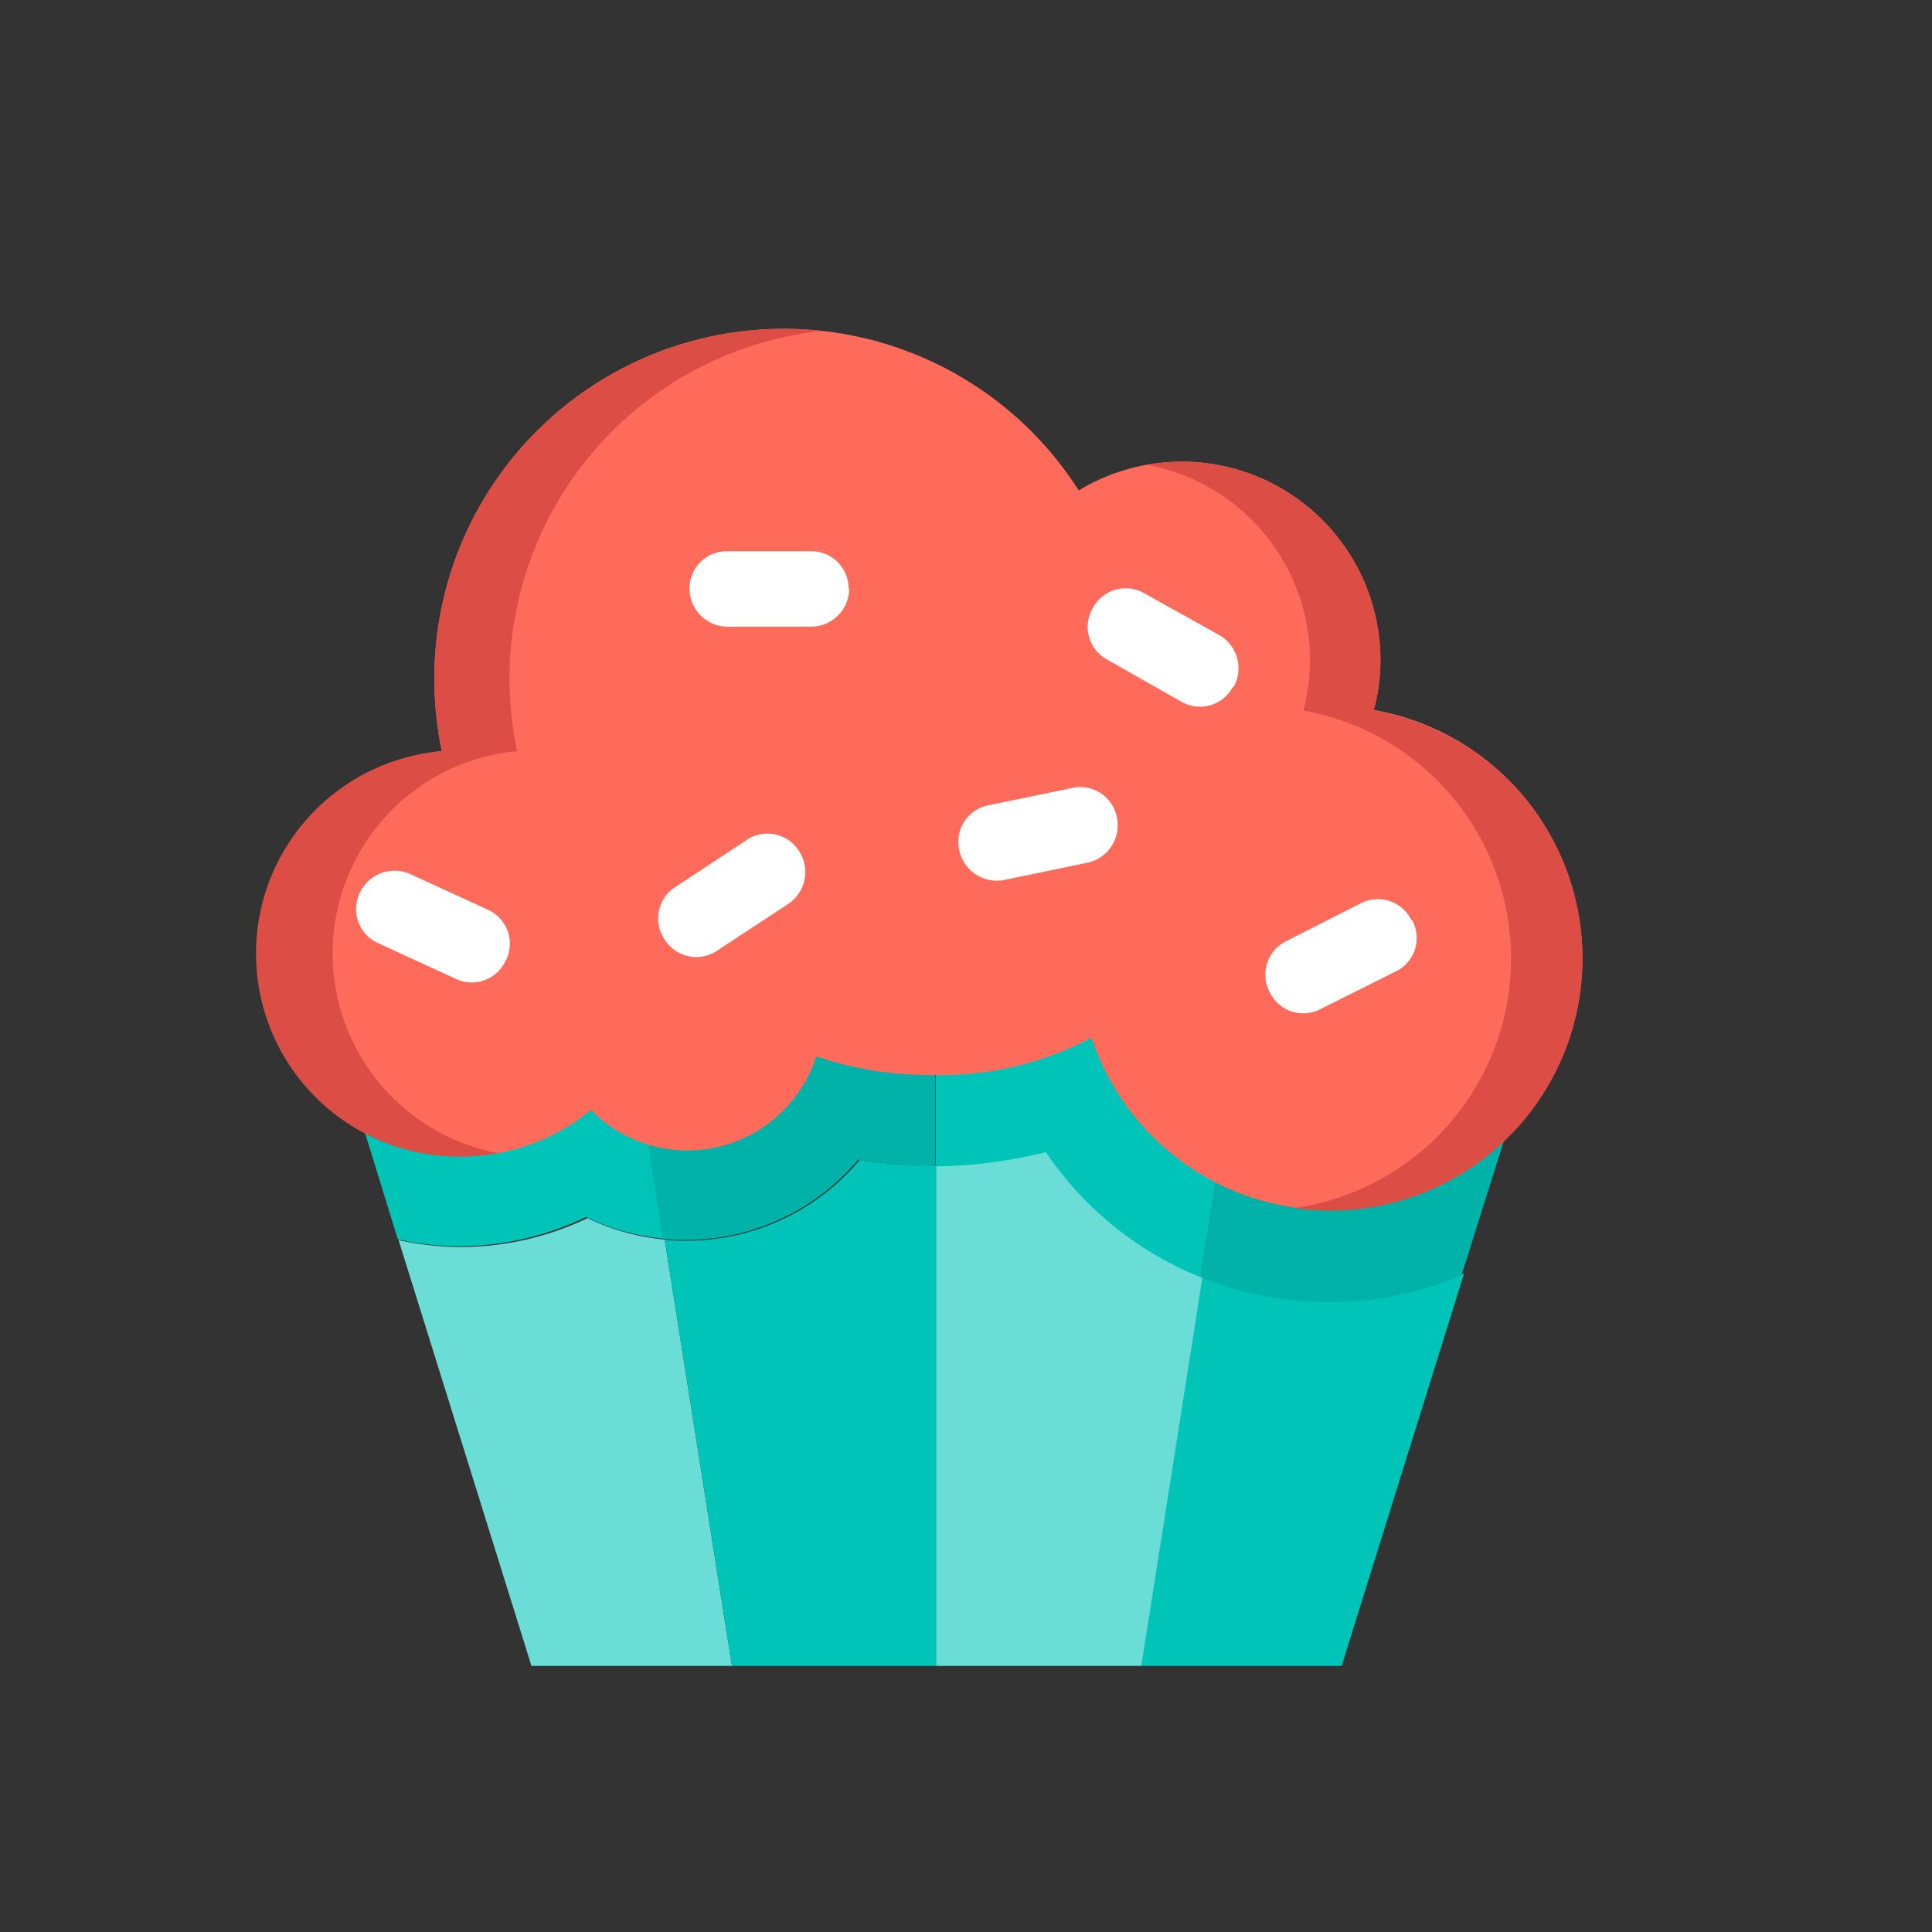 <?xml version="1.0" standalone="no"?><!DOCTYPE svg PUBLIC "-//W3C//DTD SVG 1.1//EN" "http://www.w3.org/Graphics/SVG/1.1/DTD/svg11.dtd"><svg t="1760322630153" class="icon" viewBox="0 0 1024 1024" version="1.1" xmlns="http://www.w3.org/2000/svg" p-id="11878" xmlns:xlink="http://www.w3.org/1999/xlink" width="100" height="100"><rect x="0" y="0" width="1024" height="1024" fill="#333333" stroke="none"/><path d="M311.407 645.63a155.951 155.951 0 0 1-67.259 15.309 158.025 158.025 0 0 1-32.889-3.654l70.42 225.679h106.272l-35.654-225.975a118.519 118.519 0 0 1-40.889-11.358z" fill="#6ADDD6" p-id="11879"></path><path d="M637.235 676.444L604.741 882.963H711.111l64.889-208a181.432 181.432 0 0 1-138.272 1.481zM494.42 617.778a264.988 264.988 0 0 1-38.815-2.963 119.506 119.506 0 0 1-91.852 42.765c-3.852 0-7.605 0-11.457-0.593l35.654 225.975h108.642V617.679z" fill="#00C4B8" p-id="11880"></path><path d="M554.864 610.37a249.58 249.58 0 0 1-58.568 7.309V882.963h108.642l32.494-206.519a180.642 180.642 0 0 1-82.568-66.074z" fill="#6ADDD6" p-id="11881"></path><path d="M310.617 645.037a119.111 119.111 0 0 0 40.889 11.457l-17.185-111.802h-158.025l34.568 112.198a149.63 149.63 0 0 0 32.79 3.654 156.444 156.444 0 0 0 66.963-15.506z" fill="#00C4B8" p-id="11882"></path><path d="M657.481 545.778l-21.136 131.16a180.741 180.741 0 0 0 138.272-0.988l40.889-129.679zM362.963 657.185a119.407 119.407 0 0 0 91.951-42.568 252.049 252.049 0 0 0 38.815 3.16h1.877v-72.395l-161.58-0.593 17.185 111.802a109.728 109.728 0 0 0 11.753 0.593z" fill="#00B2A7" p-id="11883"></path><path d="M554.272 610.568a180.642 180.642 0 0 0 82.074 66.37l21.136-131.16H495.901v72.395a245.333 245.333 0 0 0 58.37-7.605z" fill="#00C4B8" p-id="11884"></path><path d="M728.099 376.593a102.617 102.617 0 0 0 3.556-26.568 105.284 105.284 0 0 0-159.901-90.074 185.284 185.284 0 0 0-341.531 99.852 188.148 188.148 0 0 0 3.951 38.321 107.654 107.654 0 1 0 79.012 190.222 71.704 71.704 0 0 0 119.407-28.444 189.531 189.531 0 0 0 62.321 9.877 170.963 170.963 0 0 0 83.556-19.753 133.531 133.531 0 1 0 150.123-173.63z" fill="#FF6B5B" p-id="11885"></path><path d="M176.296 505.284a107.654 107.654 0 0 1 97.778-107.16 188.148 188.148 0 0 1-4.049-38.321 185.58 185.58 0 0 1 165.333-184.395 185.086 185.086 0 0 0-205.136 184.395 188.148 188.148 0 0 0 3.951 38.321 107.654 107.654 0 0 0 9.877 214.914 112.099 112.099 0 0 0 19.753-1.877 107.852 107.852 0 0 1-87.506-105.877zM728.099 376.593a102.617 102.617 0 0 0 3.556-26.568 105.383 105.383 0 0 0-105.383-105.383 111.21 111.21 0 0 0-18.272 1.778 105.383 105.383 0 0 1 86.321 103.605 102.617 102.617 0 0 1-3.556 26.568 133.531 133.531 0 0 1-4.938 263.704 147.457 147.457 0 0 0 18.864 1.383 133.531 133.531 0 0 0 23.407-265.086z" fill="#DC4E45" p-id="11886"></path><path d="M450.074 311.901a20.247 20.247 0 0 1-19.753 20.247H385.185a20.247 20.247 0 0 1-19.753-20.247 19.753 19.753 0 0 1 19.753-19.753h44.84a19.753 19.753 0 0 1 19.753 19.753zM592 433.383a20.346 20.346 0 0 1-15.704 23.901l-43.951 9.086a20.346 20.346 0 0 1-23.901-15.704 19.753 19.753 0 0 1 15.704-23.901l43.951-9.086a19.753 19.753 0 0 1 23.901 15.704zM653.432 364.148a19.753 19.753 0 0 1-27.556 7.605l-39.012-22.123a19.753 19.753 0 0 1-7.605-27.457 19.753 19.753 0 0 1 27.457-7.605l39.506 22.025a20.346 20.346 0 0 1 7.605 27.556zM423.506 451.062a20.346 20.346 0 0 1-5.728 28.049L380.346 503.704a19.753 19.753 0 0 1-28.049-5.728 19.753 19.753 0 0 1 5.827-27.951l37.432-24.691a19.753 19.753 0 0 1 27.951 5.728zM268.148 508.84a19.753 19.753 0 0 1-26.765 9.877l-40.79-18.765a19.753 19.753 0 0 1-9.877-26.765 20.346 20.346 0 0 1 26.864-9.877l40.79 18.765a19.753 19.753 0 0 1 9.877 26.765zM748.543 487.802a19.753 19.753 0 0 1-8.889 27.16l-39.506 19.753a19.753 19.753 0 0 1-27.16-8.79 19.753 19.753 0 0 1 8.889-27.16L720.988 478.914a19.753 19.753 0 0 1 27.16 8.889z" fill="#FFFFFF" p-id="11887"></path></svg>